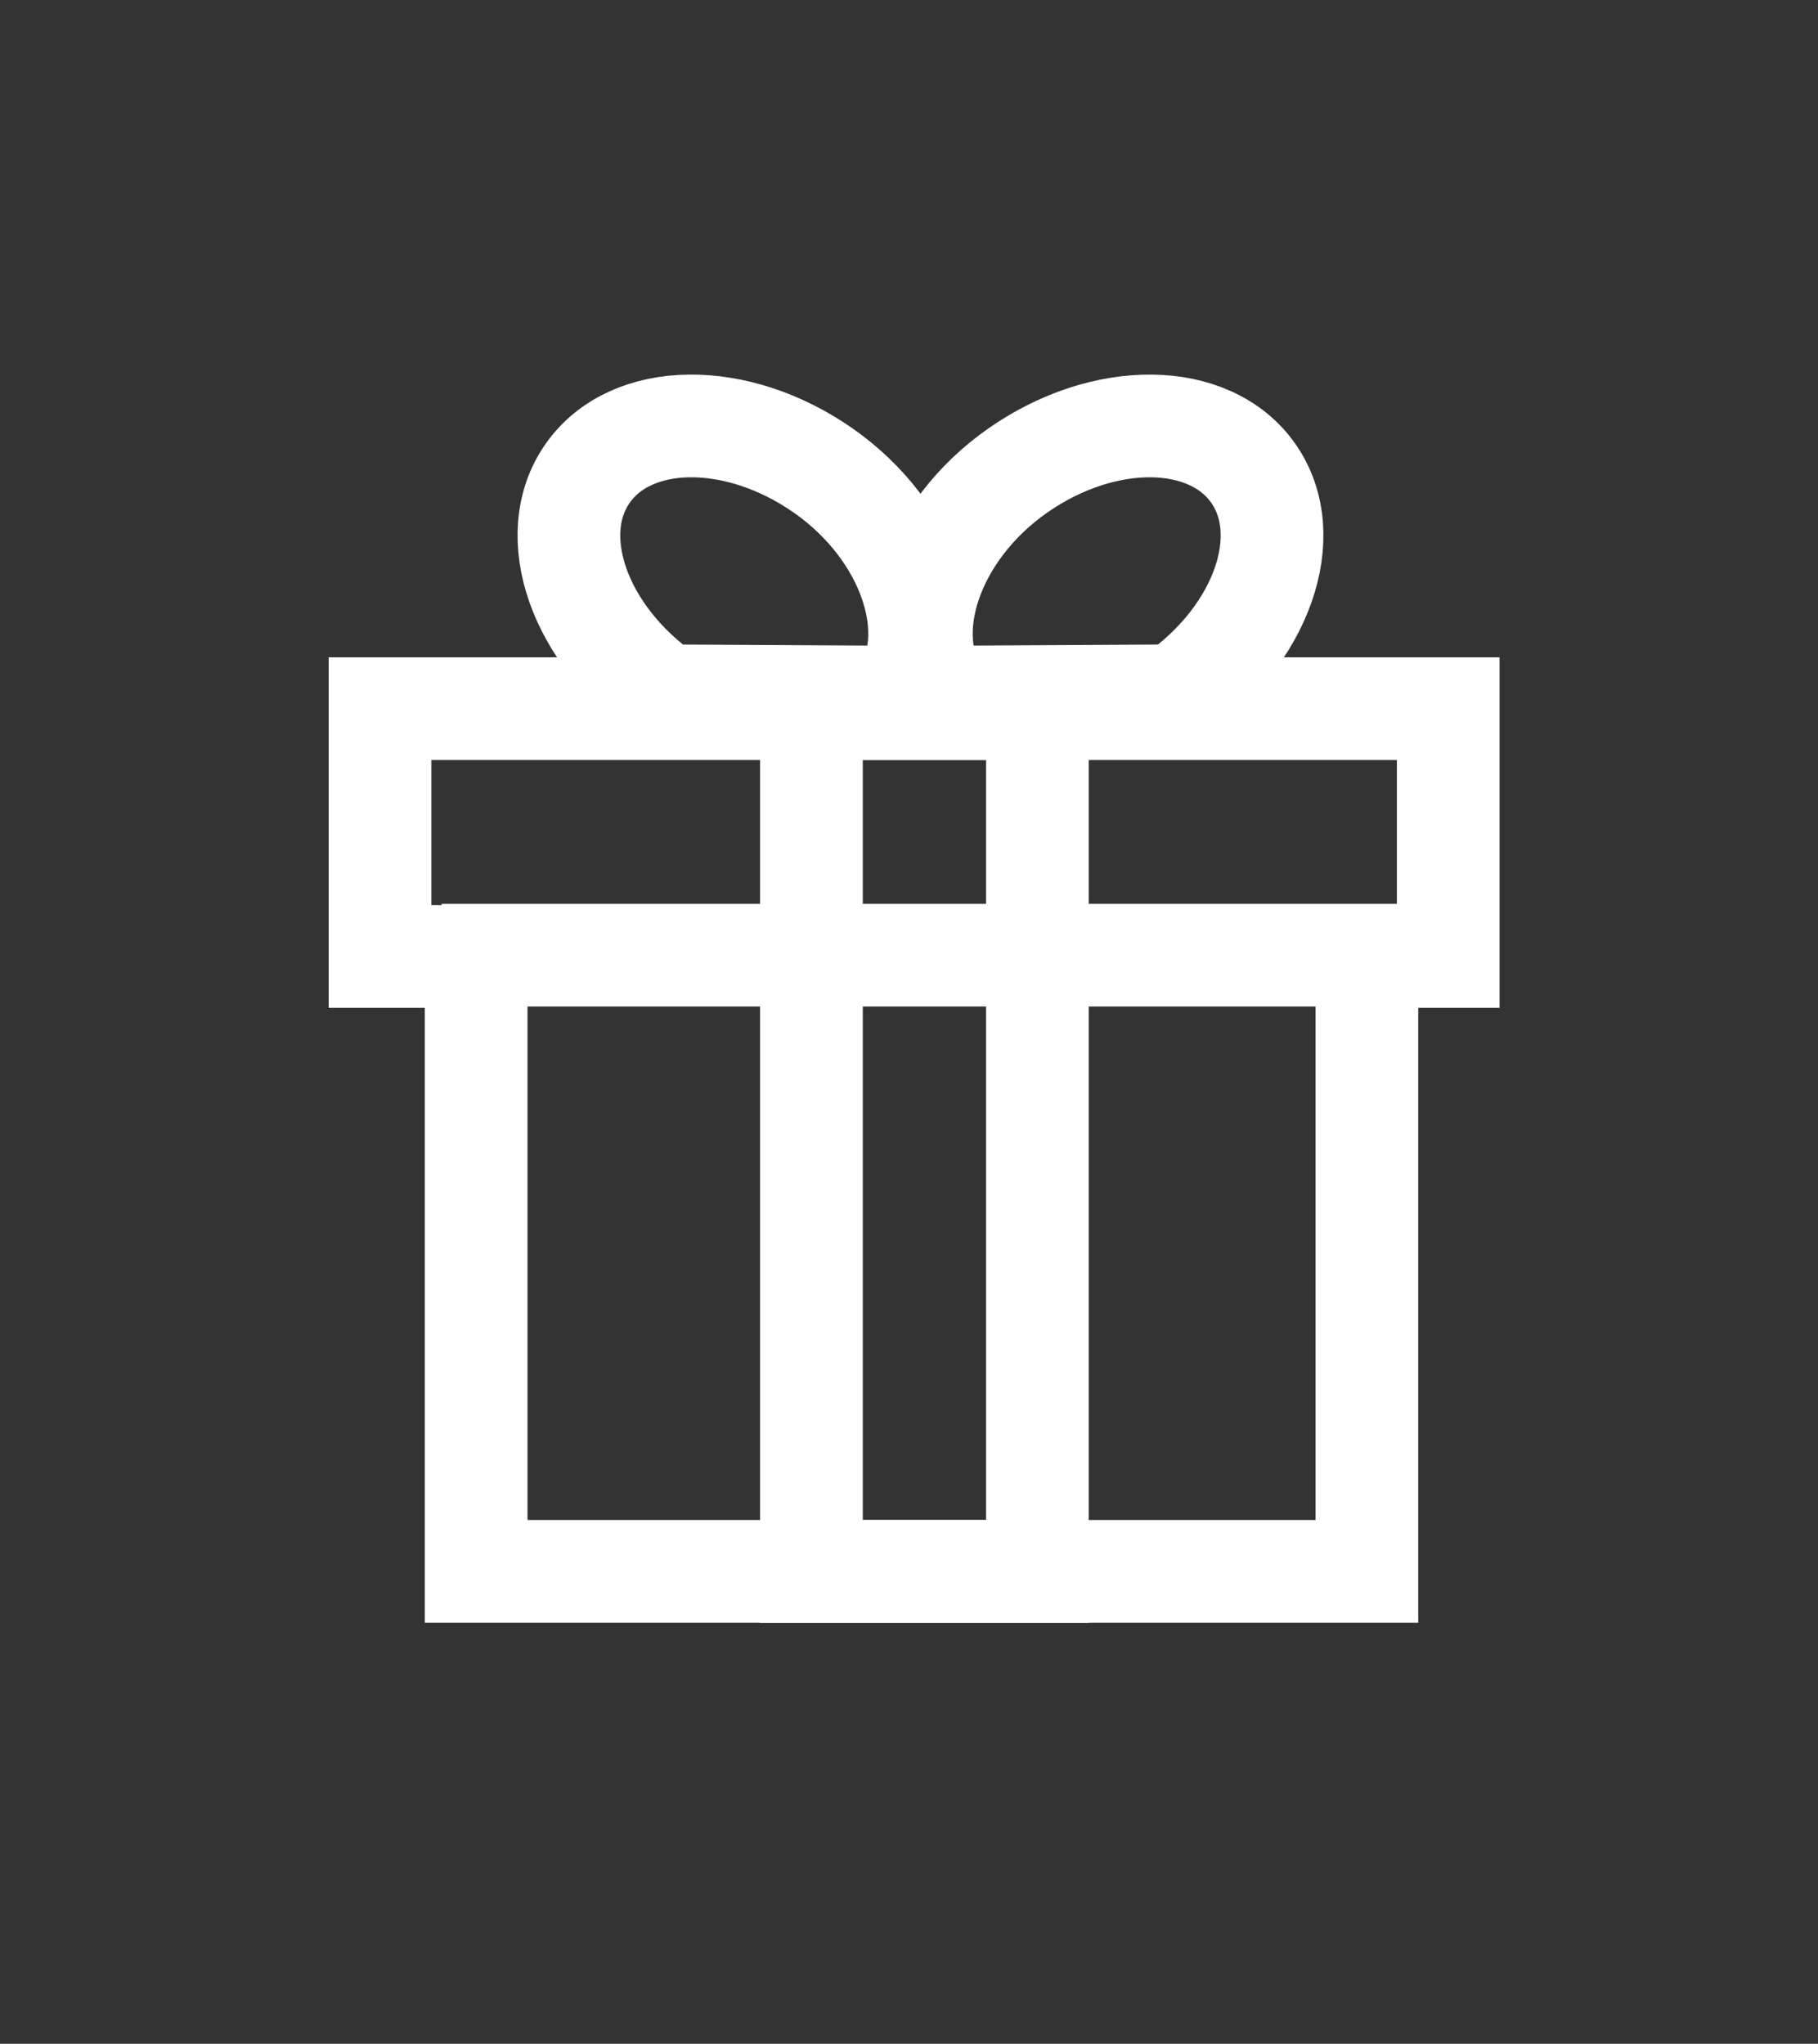 <?xml version="1.0" encoding="UTF-8"?>
<svg width="177px" height="199px" viewBox="0 0 177 199" version="1.1" xmlns="http://www.w3.org/2000/svg" xmlns:xlink="http://www.w3.org/1999/xlink">
    <rect x="0" y="0" width="177" height="199" fill="#333333" stroke="none"/>
    <!-- Generator: Sketch 48.2 (47327) - http://www.bohemiancoding.com/sketch -->
    <title>gift</title>
    <desc>Created with Sketch.</desc>
    <defs></defs>
    <g id="Symbols" stroke="none" stroke-width="1" fill="none" fill-rule="evenodd">
        <g id="gift">
            <g transform="translate(35, 35)" stroke="#FFFFFF" stroke-width="10">
                <path d="M106,58.131 L106,34 L2,34 L2,58.131 L11.36,58.131 L11.36,118 L98.08,118 L98.08,58.131 L106,58.131 Z" id="Rectangle"></path>
                <path d="M12.999,58 L99,58" id="Line" stroke-linecap="square"></path>
                <rect id="Rectangle-Copy" x="44" y="34" width="22" height="84"></rect>
                <g id="Group" transform="translate(14, 0)">
                    <path d="M23.198,40.567 C30.588,40.567 36.938,32.052 36.938,21.752 C36.938,11.452 30.947,3.102 23.557,3.102 C16.167,3.102 10.177,11.452 10.177,21.752 C10.177,21.752 12.726,25.436 17.825,32.804 C21.407,37.979 23.198,40.567 23.198,40.567 Z" id="Oval" transform="translate(23.557, 21.835) rotate(-55) translate(-23.557, -21.835) "></path>
                    <path d="M57.318,40.567 C64.708,40.567 71.058,32.052 71.058,21.752 C71.058,11.452 65.068,3.102 57.678,3.102 C50.288,3.102 44.297,11.452 44.297,21.752 C44.297,21.752 46.847,25.436 51.946,32.804 C55.527,37.979 57.318,40.567 57.318,40.567 Z" id="Oval-Copy" transform="translate(57.678, 21.835) scale(-1, 1) rotate(-55) translate(-57.678, -21.835) "></path>
                </g>
            </g>
        </g>
    </g>
</svg>